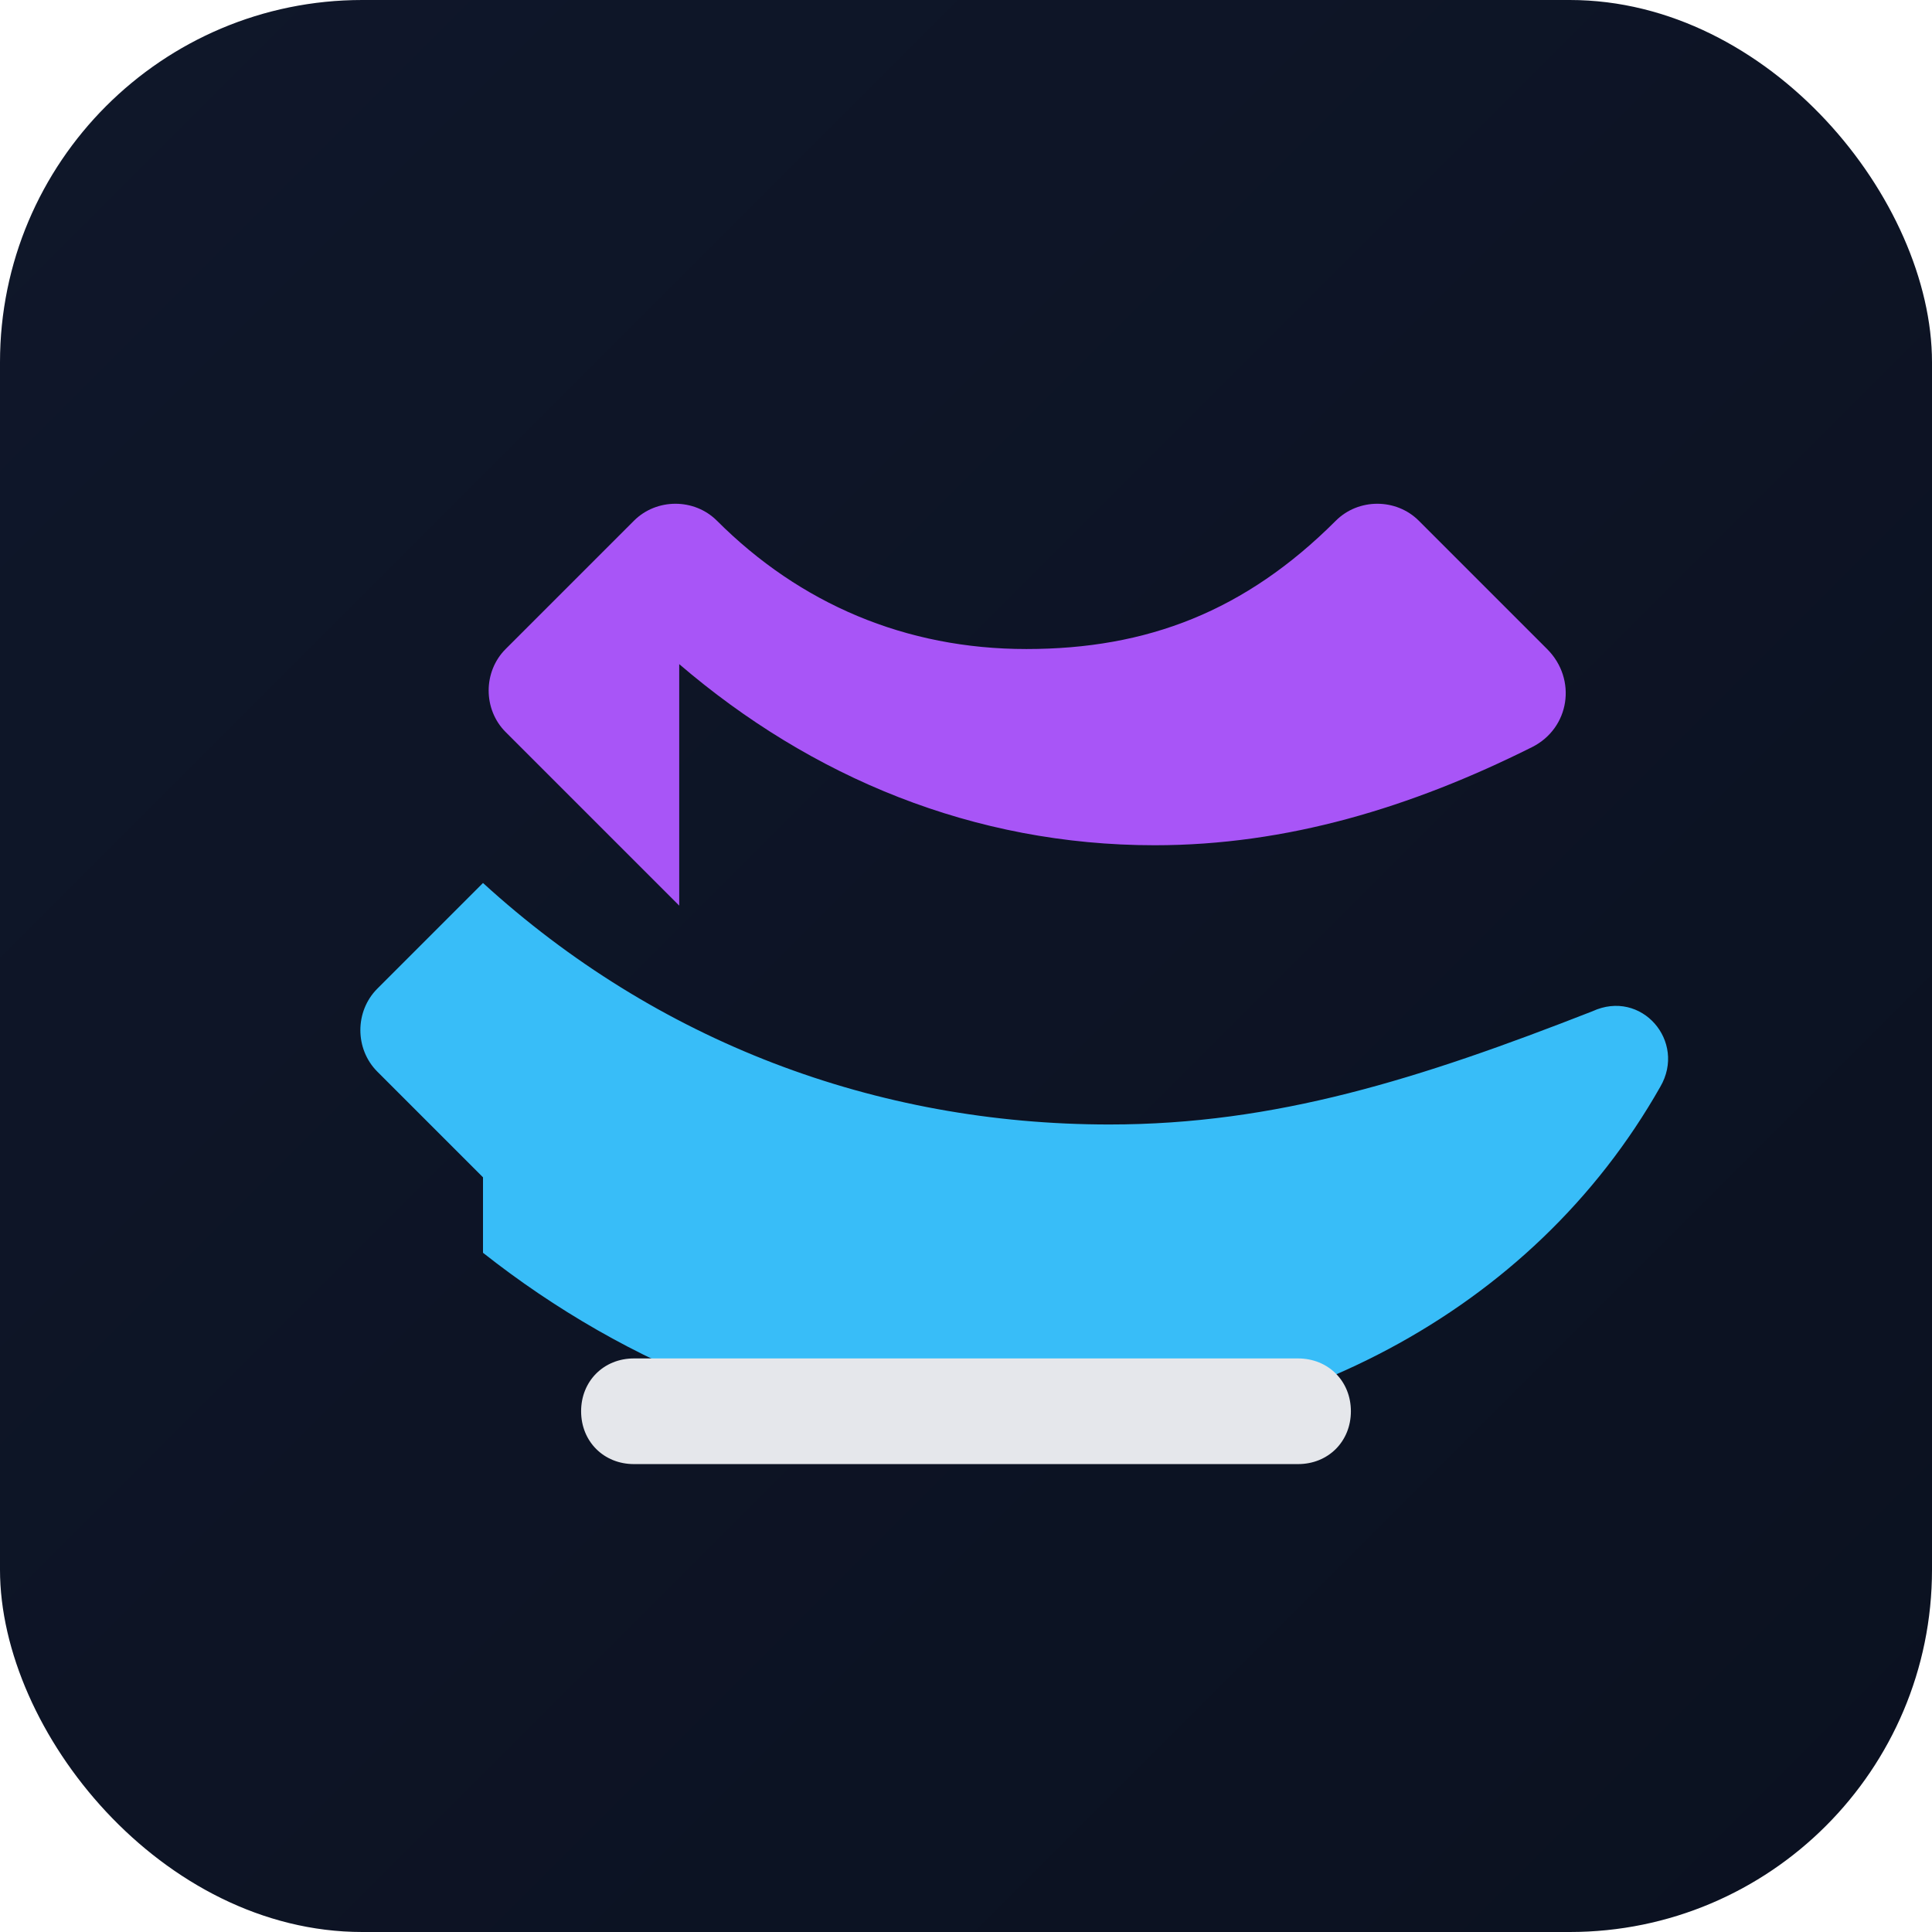 <svg xmlns="http://www.w3.org/2000/svg" viewBox="0 0 512 512" role="img" aria-label="Linconwaves logo large">
  <defs>
    <linearGradient id="bg" x1="0%" y1="0%" x2="100%" y2="100%">
      <stop offset="0%" stop-color="#0f172a"/>
      <stop offset="100%" stop-color="#0b1120"/>
    </linearGradient>
  </defs>
  <rect width="512" height="512" rx="96" fill="url(#bg)"/>
  <path fill="#38bdf8" d="M128 332c38 30 86 50 138 50 74 0 140-34 174-94 7-12-5-26-18-20-46 18-84 30-128 30-62 0-120-22-166-64l-28 28c-6 6-6 16 0 22l28 28z"/>
  <path fill="#a855f7" d="M180 176c35 30 78 48 126 48 35 0 68-10 100-26 10-5 12-18 4-26l-34-34c-6-6-16-6-22 0-24 24-50 34-82 34-32 0-60-12-82-34-6-6-16-6-22 0l-34 34c-6 6-6 16 0 22l46 46z"/>
  <path fill="#e5e7eb" d="M168 360c-8 0-14 6-14 14s6 14 14 14h176c8 0 14-6 14-14s-6-14-14-14H168z"/>
</svg>
